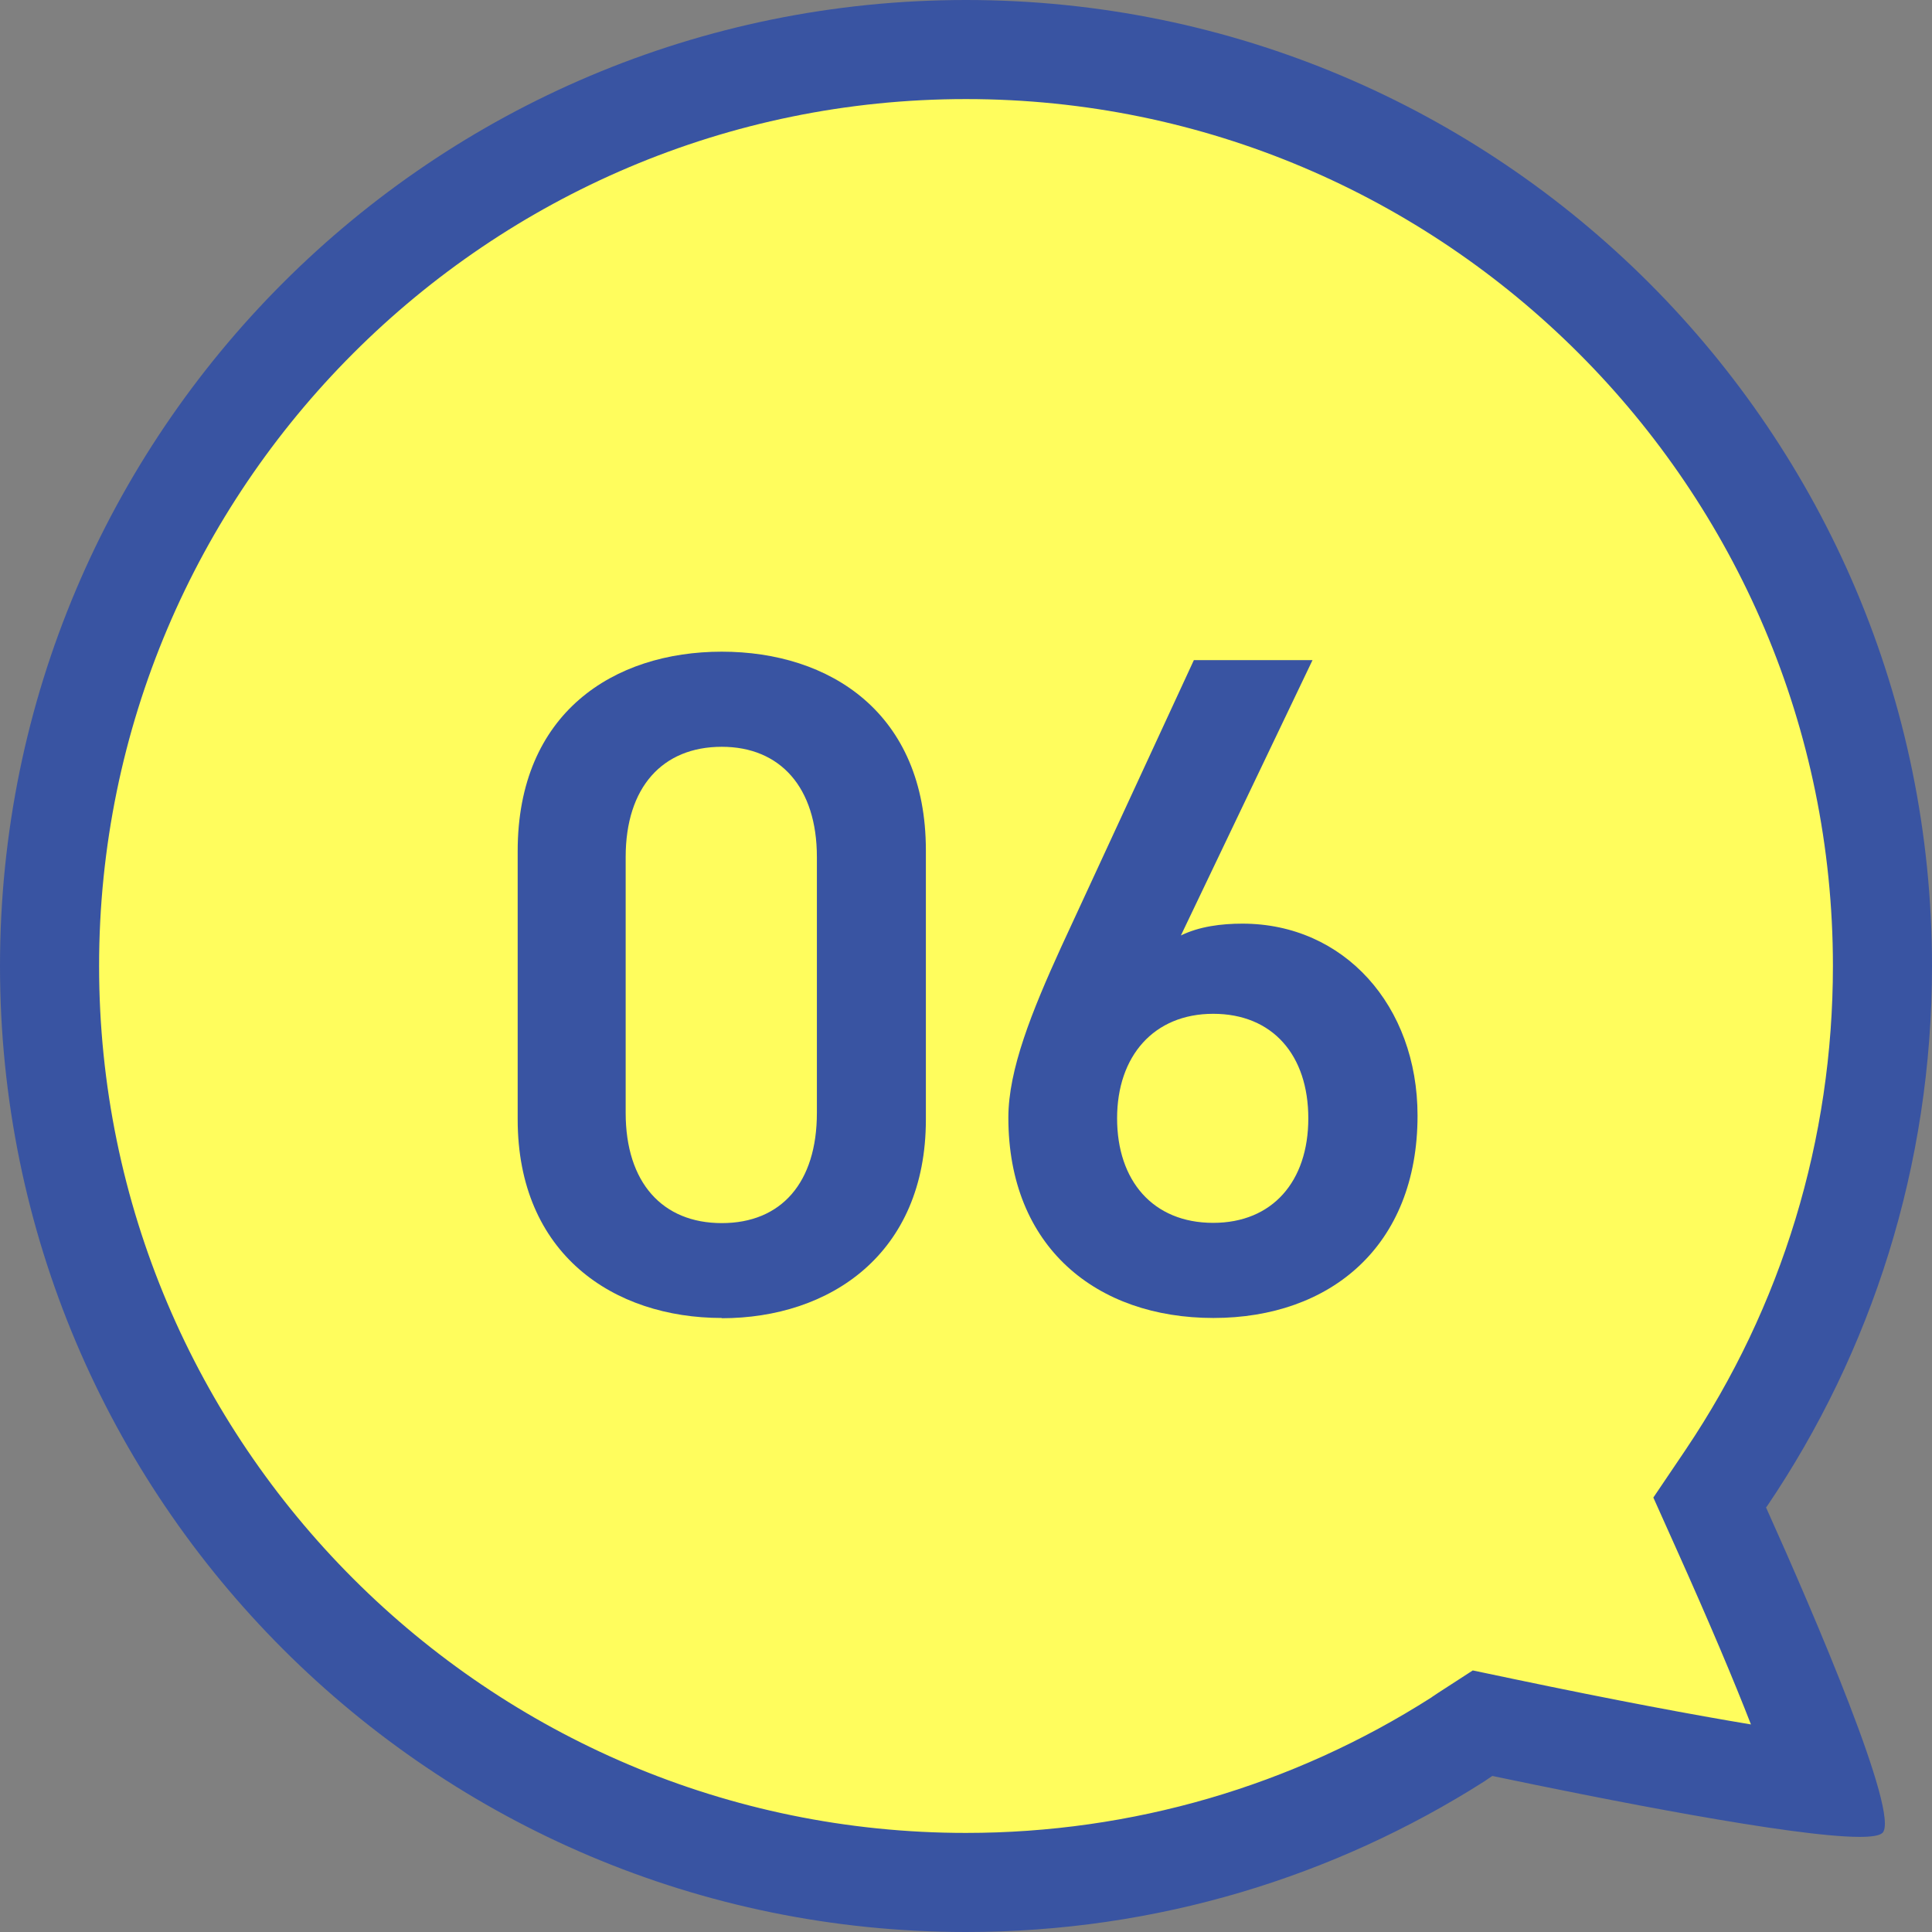 <?xml version="1.0" encoding="UTF-8"?>
<svg id="_レイヤー_1" data-name="レイヤー 1" xmlns="http://www.w3.org/2000/svg" width="78" height="78" viewBox="0 0 78 78">
  <rect x="0" y="0" width="78" height="78" fill="#808080" stroke="none"/>
  <defs>
    <style>
      .cls-1 {
        fill: #fffd5d;
      }

      .cls-2 {
        fill: #3954a2;
      }
    </style>
  </defs>
  <g>
    <path class="cls-1" d="M39,76C18.6,76,2,59.4,2,39S18.6,2,39,2s37,16.6,37,37c0,7.42-2.18,14.57-6.32,20.69l-.62,.92,.42,1.07c2.59,5.78,3.73,8.82,4.23,10.39-2.5-.26-7.08-1.08-13.05-2.33l-.8-.17-.69,.45-.3,.2c-5.93,3.78-12.8,5.78-19.86,5.78Z"/>
    <path class="cls-2" d="M39,4c19.3,0,35,15.7,35,35,0,6.99-2.05,13.74-5.94,19.52l-.02,.03-.04,.06-1.25,1.85,.91,2.03c1.37,3.05,2.35,5.38,3.03,7.13-2.29-.38-5.46-.97-9.61-1.84l-1.62-.34-1.39,.9c-.08,.05-.16,.11-.24,.16l-.04,.03c-5.61,3.58-12.1,5.47-18.79,5.47-19.3,0-35-15.7-35-35S19.7,4,39,4m0-4C17.46,0,0,17.46,0,39s17.46,39,39,39c7.71,0,14.89-2.24,20.94-6.09,.1-.07,.2-.14,.31-.21,4.44,.93,12.14,2.46,14.83,2.46,.48,0,.8-.05,.92-.16,.72-.72-2.72-8.74-4.7-13.14,.01-.02,.03-.03,.04-.05,4.21-6.22,6.66-13.73,6.66-21.81C78,17.46,60.54,0,39,0h0Z"/>
  </g>
  <g>
    <path class="cls-2" d="M29.14,53.21c-4.37,0-8.24-2.58-8.24-8.02v-10.83c0-5.58,3.88-8.05,8.24-8.05s8.24,2.47,8.24,8.02v10.87c0,5.43-3.88,8.02-8.24,8.02Zm0-23.06c-2.39,0-3.88,1.63-3.88,4.45v10.33c0,2.81,1.48,4.45,3.88,4.45s3.84-1.63,3.84-4.45v-10.33c0-2.81-1.48-4.45-3.84-4.45Z"/>
    <path class="cls-2" d="M47.65,37.78c.76-.38,1.67-.49,2.51-.49,4.1,0,7.07,3.31,7.07,7.75,0,5.28-3.53,8.17-8.24,8.17s-8.28-2.85-8.28-8.09c0-1.94,.95-4.29,2.13-6.88l5.36-11.59h4.79l-5.32,11.13Zm1.33,11.59c2.39,0,3.84-1.67,3.84-4.22s-1.44-4.22-3.84-4.22-3.88,1.71-3.88,4.22,1.44,4.22,3.88,4.22Z"/>
  </g>
</svg>